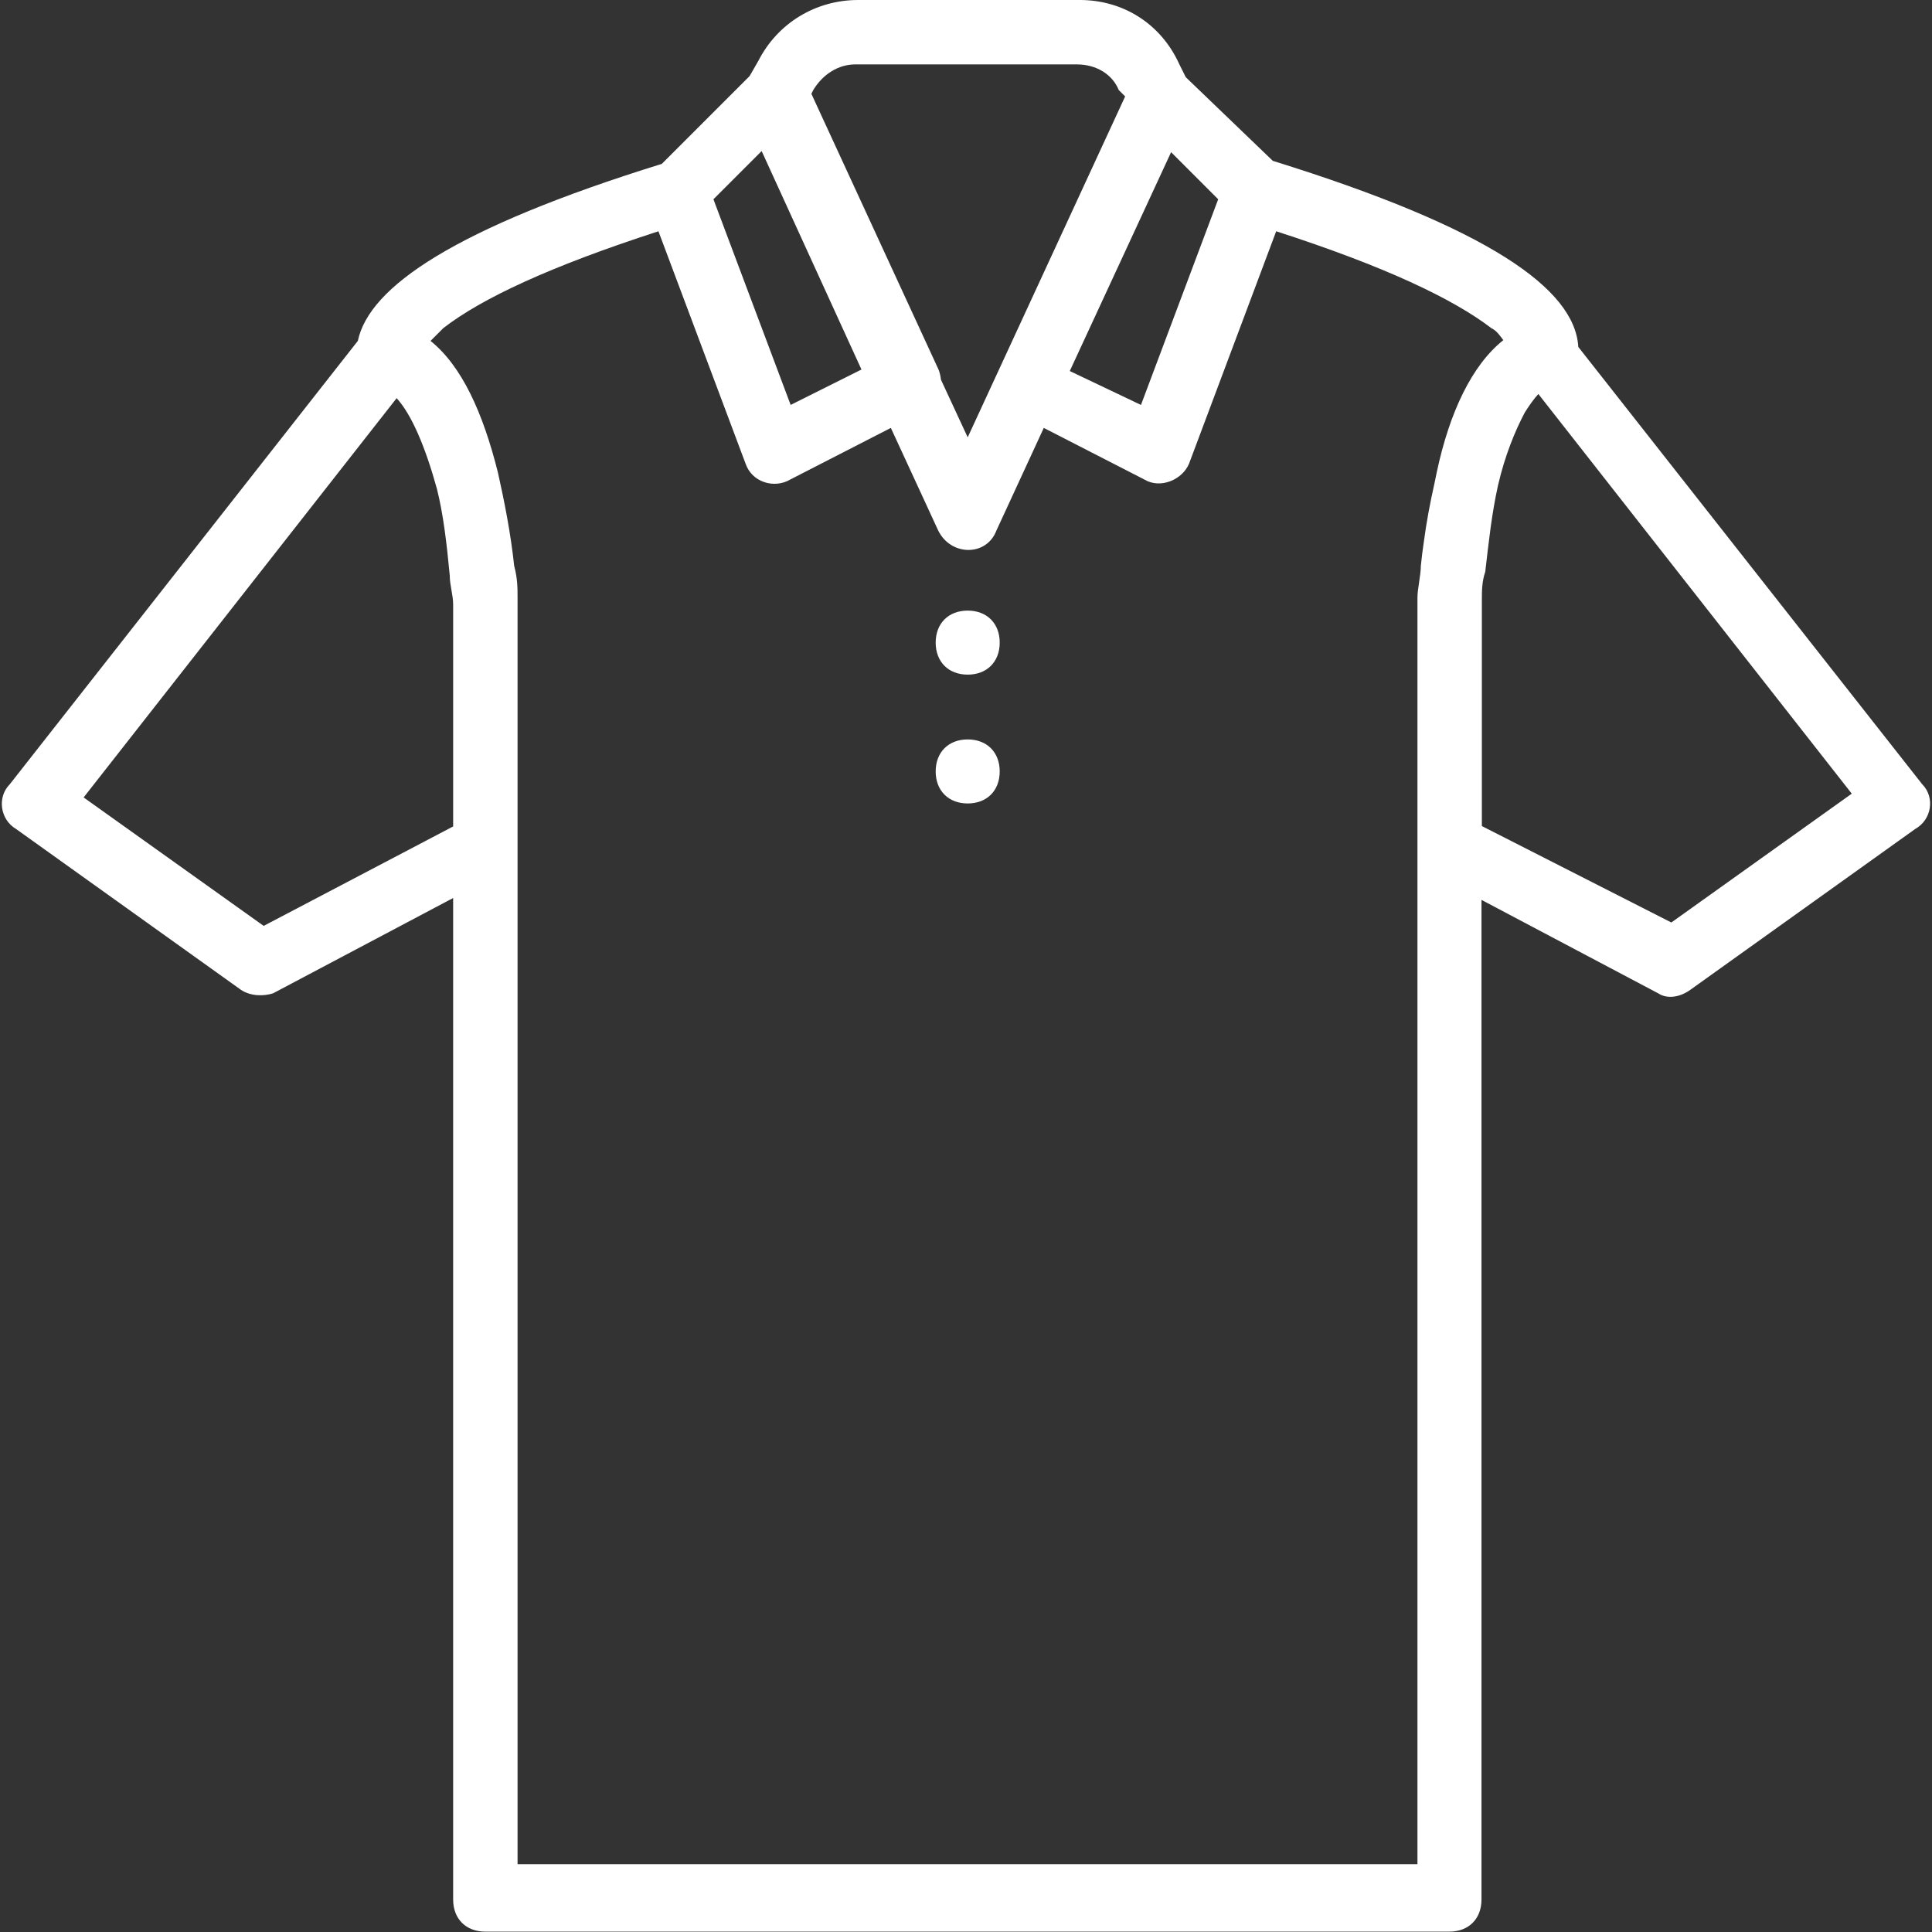 <?xml version="1.0" encoding="utf-8"?>
<!-- Generator: Adobe Illustrator 23.0.6, SVG Export Plug-In . SVG Version: 6.00 Build 0)  -->
<svg version="1.1" id="Layer_1" xmlns="http://www.w3.org/2000/svg" xmlns:xlink="http://www.w3.org/1999/xlink" x="0px" y="0px"
	 viewBox="0 0 512.9 512.9" style="enable-background:new 0 0 512.9 512.9;" xml:space="preserve">
<rect x="0" y="0" width="512.9" height="512.9" fill="#333333" stroke="none"/>
<style type="text/css">
	.st0{fill:#FFFFFF;}
</style>
<g transform="translate(1 1)">
	<g>
		<g>
			<path class="st0" d="M255.9,161.1c-5.1,0-8.5,3.4-8.5,8.5s3.4,8.5,8.5,8.5c5.1,0,8.5-3.4,8.5-8.5S261,161.1,255.9,161.1z"/>
			<path class="st0" d="M255.9,195.3c-5.1,0-8.5,3.4-8.5,8.5c0,5.1,3.4,8.5,8.5,8.5c5.1,0,8.5-3.4,8.5-8.5
				C264.4,198.7,261,195.3,255.9,195.3z"/>
			<path class="st0" d="M509.3,207.2L418,91.1c-0.9-15.4-23.8-31.6-81.1-49.4l-23.1-22.2l-1.7-3.4C307.1,5,296.8-1,285.7-1h-58.9
				c-11.1,0-21.3,6-26.5,16.2l-2.3,4l-23.3,23.3c-55.1,17.1-77.7,32.7-80.7,47L1.6,207.2c-3.4,3.4-2.6,9.4,1.7,11.9L63,261.8
				c2.6,1.7,6,1.7,8.5,0.9l47.8-25.3v265.9c0,5.1,3.4,8.5,8.5,8.5h256c5.1,0,8.5-3.4,8.5-8.5V237.9l46.9,24.8c2.6,1.7,6,0.9,8.5-0.9
				l59.7-42.7C511.9,216.6,512.7,210.6,509.3,207.2z M201.2,39.1l26.5,58l-18.8,9.4l-20.5-54.6L201.2,39.1z M309.9,39.4l12.5,12.5
				l-20.5,54.6l-18.9-9L309.9,39.4z M226,16.1h58.9c5.1,0,9.4,2.6,11.1,6.8l1.7,1.7l-41.8,90.5l-7.1-15.3c-0.1-0.9-0.3-1.8-0.6-2.6
				l-33.8-73.3l0.5-1C217.5,18.6,221.7,16.1,226,16.1z M69,244.8l-47.8-34.1l83.1-106c4,4.4,7.6,12.9,10.7,24.1
				c1.7,6.8,2.6,14.5,3.4,23c0,2.6,0.9,5.1,0.9,7.7c0,1.7,0,2.6,0,2.6v56.3L69,244.8z M136.4,493.9V161.1c0-0.9,0-1.7,0-3.4
				c0-2.6,0-5.1-0.9-8.5c-0.9-8.5-2.6-17.1-4.3-24.7c-4-16-9.6-28.3-17.9-35c0.8-0.8,1.7-1.7,3.4-3.4c10.2-7.9,28.4-16.4,57.1-25.7
				l23.1,61.6c1.7,5.1,7.7,6.8,11.9,4.3l26.7-13.7l12.6,27.3c3.4,6.8,12.8,6.8,15.4,0l12.6-27.3l26.7,13.7c4.3,2.6,10.2,0,11.9-4.3
				l23.1-61.6c28.8,9.3,46.9,17.9,57.1,25.7c1.6,0.8,2.4,2.2,3.2,3.2c-8.3,6.6-14.3,19.1-17.7,35.2c-0.2,1-0.4,1.9-0.6,2.9
				c-1.1,4.9-2.1,10.1-2.8,15.4c-0.3,2.1-0.6,4.3-0.8,6.4c0,2.6-0.9,6-0.9,8.5c0,1.7,0,2.6,0,3.4v62.3v0v270.5L136.4,493.9
				L136.4,493.9z M442.7,243.9l-50.3-25.6v-57.2c0,0,0-0.9,0-2.6c0-2.6,0-5.1,0.9-7.7c0.9-7.7,1.7-15.4,3.4-23
				c1.8-7.8,4.5-14.4,7.1-19.3c1.2-1.9,2.4-3.6,3.6-4.9l83.2,106.1L442.7,243.9z"/>
		</g>
	</g>
</g>
</svg>
